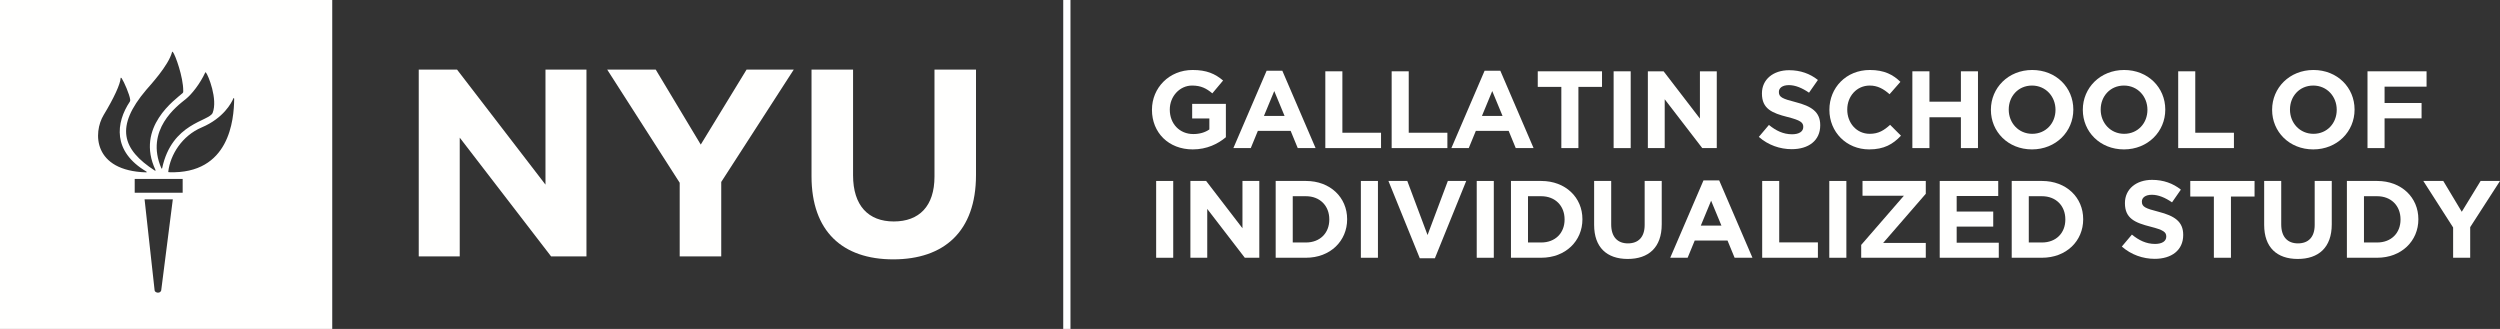 <svg xmlns="http://www.w3.org/2000/svg" xmlns:xlink="http://www.w3.org/1999/xlink" width="418px" height="55px" viewBox="0 0 418 55"><rect x="0" y="0" width="418" height="55" fill="#333333" stroke="none"/><title>gallatin_long_white</title><g id="Design" stroke="none" stroke-width="1" fill="none" fill-rule="evenodd"><g id="NYU_Grad_Gallatin_WP_DESIGN" transform="translate(-126, -125)" fill="#FFFFFE"><g id="gallatin_long_white" transform="translate(126, 125)"><path d="M192.608,18.377 L192.608,18.341 C192.608,14.69 195.48,11.702 199.407,11.702 C201.742,11.702 203.15,12.325 204.5,13.462 L202.703,15.609 C201.703,14.782 200.814,14.305 199.314,14.305 C197.242,14.305 195.589,16.122 195.589,18.302 L195.589,18.341 C195.589,20.688 197.221,22.413 199.516,22.413 C200.557,22.413 201.481,22.154 202.205,21.641 L202.205,19.808 L199.33,19.808 L199.33,17.367 L204.967,17.367 L204.967,22.945 C203.631,24.061 201.796,24.98 199.423,24.98 C195.388,24.98 192.608,22.175 192.608,18.377" id="Fill-1"></path><path d="M214.78,19.386 L213.056,15.224 L211.331,19.386 L214.78,19.386 Z M211.778,11.83 L214.406,11.83 L219.966,24.76 L216.982,24.76 L215.797,21.879 L210.315,21.879 L209.13,24.76 L206.22,24.76 L211.778,11.83 L211.778,11.83 Z" id="Fill-2"></path><polyline id="Fill-3" points="221.594 11.922 224.446 11.922 224.446 22.193 230.909 22.193 230.909 24.76 221.594 24.76 221.594 11.922"></polyline><polyline id="Fill-4" points="232.685 11.922 235.539 11.922 235.539 22.193 242.003 22.193 242.003 24.76 232.685 24.76 232.685 11.922"></polyline><path d="M251.226,19.386 L249.502,15.224 L247.781,19.386 L251.226,19.386 Z M248.224,11.83 L250.856,11.83 L256.414,24.76 L253.432,24.76 L252.247,21.879 L246.761,21.879 L245.575,24.76 L242.67,24.76 L248.224,11.83 L248.224,11.83 Z" id="Fill-5"></path><polyline id="Fill-6" points="261.056 14.527 257.113 14.527 257.113 11.922 267.857 11.922 267.857 14.527 263.91 14.527 263.91 24.76 261.056 24.76 261.056 14.527"></polyline><polygon id="Fill-7" points="269.798 24.762 272.652 24.762 272.652 11.922 269.798 11.922"></polygon><polyline id="Fill-8" points="275.522 11.922 278.154 11.922 284.227 19.826 284.227 11.922 287.044 11.922 287.044 24.76 284.618 24.76 278.339 16.597 278.339 24.76 275.522 24.76 275.522 11.922"></polyline><path d="M294.077,22.888 L295.765,20.889 C296.932,21.845 298.154,22.45 299.636,22.45 C300.802,22.45 301.506,21.991 301.506,21.24 L301.506,21.201 C301.506,20.488 301.064,20.119 298.897,19.567 C296.283,18.907 294.596,18.194 294.596,15.646 L294.596,15.609 C294.596,13.278 296.485,11.738 299.134,11.738 C301.027,11.738 302.638,12.325 303.953,13.37 L302.469,15.497 C301.321,14.711 300.191,14.232 299.099,14.232 C298.004,14.232 297.43,14.727 297.43,15.35 L297.43,15.387 C297.43,16.232 297.989,16.507 300.226,17.076 C302.86,17.754 304.342,18.689 304.342,20.926 L304.342,20.963 C304.342,23.511 302.377,24.943 299.58,24.943 C297.615,24.943 295.633,24.263 294.077,22.888" id="Fill-9"></path><path d="M305.875,18.377 L305.875,18.341 C305.875,14.69 308.655,11.702 312.639,11.702 C315.081,11.702 316.545,12.51 317.75,13.684 L315.933,15.754 C314.933,14.857 313.917,14.305 312.618,14.305 C310.431,14.305 308.861,16.102 308.861,18.302 L308.861,18.341 C308.861,20.541 310.396,22.374 312.618,22.374 C314.102,22.374 315.009,21.788 316.026,20.871 L317.843,22.688 C316.51,24.1 315.026,24.98 312.526,24.98 C308.713,24.98 305.875,22.063 305.875,18.377" id="Fill-10"></path><polyline id="Fill-11" points="319.748 11.922 322.603 11.922 322.603 17.002 327.862 17.002 327.862 11.922 330.717 11.922 330.717 24.76 327.862 24.76 327.862 19.606 322.603 19.606 322.603 24.76 319.748 24.76 319.748 11.922"></polyline><path d="M343.679,18.377 L343.679,18.341 C343.679,16.139 342.047,14.305 339.75,14.305 C337.452,14.305 335.861,16.102 335.861,18.302 L335.861,18.341 C335.861,20.541 337.489,22.374 339.787,22.374 C342.086,22.374 343.679,20.58 343.679,18.377 Z M332.879,18.377 L332.879,18.341 C332.879,14.69 335.785,11.702 339.787,11.702 C343.79,11.702 346.66,14.653 346.66,18.302 L346.66,18.341 C346.66,21.991 343.751,24.98 339.75,24.98 C335.748,24.98 332.879,22.026 332.879,18.377 L332.879,18.377 Z" id="Fill-12"></path><path d="M359.05,18.377 L359.05,18.341 C359.05,16.139 357.418,14.305 355.124,14.305 C352.826,14.305 351.235,16.102 351.235,18.302 L351.235,18.341 C351.235,20.541 352.863,22.374 355.161,22.374 C357.456,22.374 359.05,20.58 359.05,18.377 Z M348.247,18.377 L348.247,18.341 C348.247,14.69 351.157,11.702 355.161,11.702 C359.159,11.702 362.034,14.653 362.034,18.302 L362.034,18.341 C362.034,21.991 359.124,24.98 355.124,24.98 C351.122,24.98 348.247,22.026 348.247,18.377 L348.247,18.377 Z" id="Fill-13"></path><polyline id="Fill-14" points="364.195 11.922 367.049 11.922 367.049 22.193 373.513 22.193 373.513 24.76 364.195 24.76 364.195 11.922"></polyline><path d="M390.701,18.377 L390.701,18.341 C390.701,16.139 389.069,14.305 386.775,14.305 C384.476,14.305 382.884,16.102 382.884,18.302 L382.884,18.341 C382.884,20.541 384.511,22.374 386.812,22.374 C389.106,22.374 390.701,20.58 390.701,18.377 Z M379.898,18.377 L379.898,18.341 C379.898,14.69 382.808,11.702 386.812,11.702 C390.81,11.702 393.683,14.653 393.683,18.302 L393.683,18.341 C393.683,21.991 390.773,24.98 386.775,24.98 C382.773,24.98 379.898,22.026 379.898,18.377 L379.898,18.377 Z" id="Fill-15"></path><polyline id="Fill-16" points="395.846 11.922 405.721 11.922 405.721 14.488 398.7 14.488 398.7 17.22 404.886 17.22 404.886 19.789 398.7 19.789 398.7 24.76 395.846 24.76 395.846 11.922"></polyline><polygon id="Fill-17" points="193.309 43.097 196.163 43.097 196.163 30.256 193.309 30.256"></polygon><polyline id="Fill-18" points="199.034 30.256 201.666 30.256 207.739 38.161 207.739 30.256 210.556 30.256 210.556 43.095 208.13 43.095 201.851 34.932 201.851 43.095 199.034 43.095 199.034 30.256"></polyline><path d="M218.353,40.544 C220.684,40.544 222.26,38.986 222.26,36.712 L222.26,36.675 C222.26,34.402 220.684,32.807 218.353,32.807 L216.147,32.807 L216.147,40.544 L218.353,40.544 Z M213.293,30.256 L218.353,30.256 C222.429,30.256 225.242,33.025 225.242,36.637 L225.242,36.675 C225.242,40.287 222.429,43.095 218.353,43.095 L213.293,43.095 L213.293,30.256 L213.293,30.256 Z" id="Fill-19"></path><polygon id="Fill-20" points="227.537 43.097 230.391 43.097 230.391 30.256 227.537 30.256"></polygon><polyline id="Fill-21" points="232.146 30.256 235.299 30.256 238.686 39.297 242.079 30.256 245.153 30.256 239.912 43.186 237.391 43.186 232.146 30.256"></polyline><polygon id="Fill-22" points="246.909 43.097 249.763 43.097 249.763 30.256 246.909 30.256"></polygon><path d="M257.689,40.544 C260.023,40.544 261.599,38.986 261.599,36.712 L261.599,36.675 C261.599,34.402 260.023,32.807 257.689,32.807 L255.481,32.807 L255.481,40.544 L257.689,40.544 Z M252.633,30.256 L257.689,30.256 C261.764,30.256 264.581,33.025 264.581,36.637 L264.581,36.675 C264.581,40.287 261.764,43.095 257.689,43.095 L252.633,43.095 L252.633,30.256 L252.633,30.256 Z" id="Fill-23"></path><path d="M266.538,37.592 L266.538,30.256 L269.392,30.256 L269.392,37.519 C269.392,39.609 270.45,40.693 272.189,40.693 C273.934,40.693 274.987,39.646 274.987,37.611 L274.987,30.256 L277.841,30.256 L277.841,37.501 C277.841,41.388 275.638,43.296 272.154,43.296 C268.67,43.296 266.538,41.371 266.538,37.592" id="Fill-24"></path><path d="M287.824,37.721 L286.099,33.559 L284.375,37.721 L287.824,37.721 Z M284.822,30.165 L287.449,30.165 L293.01,43.095 L290.026,43.095 L288.84,40.214 L283.358,40.214 L282.173,43.095 L279.263,43.095 L284.822,30.165 L284.822,30.165 Z" id="Fill-25"></path><polyline id="Fill-26" points="294.637 30.256 297.485 30.256 297.485 40.528 303.953 40.528 303.953 43.095 294.637 43.095 294.637 30.256"></polyline><polygon id="Fill-27" points="305.858 43.097 308.713 43.097 308.713 30.256 305.858 30.256"></polygon><polyline id="Fill-28" points="311.192 40.95 318.325 32.731 311.412 32.731 311.412 30.256 321.991 30.256 321.991 32.401 314.861 40.619 321.991 40.619 321.991 43.095 311.192 43.095 311.192 40.95"></polyline><polyline id="Fill-29" points="324.321 30.256 334.104 30.256 334.104 32.77 327.155 32.77 327.155 35.372 333.268 35.372 333.268 37.888 327.155 37.888 327.155 40.581 334.196 40.581 334.196 43.095 324.321 43.095 324.321 30.256"></polyline><path d="M341.419,40.544 C343.751,40.544 345.325,38.986 345.325,36.712 L345.325,36.675 C345.325,34.402 343.751,32.807 341.419,32.807 L339.213,32.807 L339.213,40.544 L341.419,40.544 Z M336.359,30.256 L341.419,30.256 C345.496,30.256 348.309,33.025 348.309,36.637 L348.309,36.675 C348.309,40.287 345.496,43.095 341.419,43.095 L336.359,43.095 L336.359,30.256 L336.359,30.256 Z" id="Fill-30"></path><path d="M354.77,41.222 L356.455,39.224 C357.62,40.179 358.847,40.785 360.326,40.785 C361.495,40.785 362.199,40.326 362.199,39.574 L362.199,39.536 C362.199,38.823 361.752,38.454 359.585,37.904 C356.974,37.242 355.289,36.529 355.289,33.98 L355.289,33.944 C355.289,31.613 357.178,30.073 359.826,30.073 C361.715,30.073 363.328,30.66 364.641,31.705 L363.162,33.832 C362.014,33.045 360.884,32.566 359.791,32.566 C358.698,32.566 358.122,33.062 358.122,33.685 L358.122,33.722 C358.122,34.567 358.678,34.842 360.921,35.41 C363.549,36.089 365.032,37.024 365.032,39.261 L365.032,39.297 C365.032,41.846 363.071,43.278 360.273,43.278 C358.307,43.278 356.326,42.598 354.77,41.222" id="Fill-31"></path><polyline id="Fill-32" points="370.16 32.862 366.214 32.862 366.214 30.256 376.961 30.256 376.961 32.862 373.015 32.862 373.015 43.095 370.16 43.095 370.16 32.862"></polyline><path d="M378.569,37.592 L378.569,30.256 L381.421,30.256 L381.421,37.519 C381.421,39.609 382.474,40.693 384.219,40.693 C385.96,40.693 387.016,39.646 387.016,37.611 L387.016,30.256 L389.87,30.256 L389.87,37.501 C389.87,41.388 387.664,43.296 384.182,43.296 C380.698,43.296 378.569,41.371 378.569,37.592" id="Fill-33"></path><path d="M397.457,40.544 C399.793,40.544 401.369,38.986 401.369,36.712 L401.369,36.675 C401.369,34.402 399.793,32.807 397.457,32.807 L395.255,32.807 L395.255,40.544 L397.457,40.544 Z M392.401,30.256 L397.457,30.256 C401.534,30.256 404.351,33.025 404.351,36.637 L404.351,36.675 C404.351,40.287 401.534,43.095 397.457,43.095 L392.401,43.095 L392.401,30.256 L392.401,30.256 Z" id="Fill-34"></path><polyline id="Fill-35" points="410.162 38.032 405.178 30.256 408.516 30.256 411.608 35.41 414.757 30.256 418 30.256 413.016 37.979 413.016 43.095 410.162 43.095 410.162 38.032"></polyline><polygon id="Fill-36" points="177.773 55 178.983 55 178.983 0 177.773 0"></polygon><polyline id="Fill-37" points="70.014 11.634 76.416 11.634 91.204 30.87 91.204 11.634 98.056 11.634 98.056 42.875 92.148 42.875 76.867 23.014 76.867 42.875 70.014 42.875 70.014 11.634"></polyline><polyline id="Fill-38" points="113.646 30.558 101.521 11.634 109.635 11.634 117.167 24.175 124.828 11.634 132.718 11.634 120.591 30.423 120.591 42.875 113.646 42.875 113.646 30.558"></polyline><path d="M135.687,29.486 L135.687,11.634 L142.632,11.634 L142.632,29.309 C142.632,34.394 145.2,37.028 149.437,37.028 C153.678,37.028 156.246,34.486 156.246,29.531 L156.246,11.634 L163.187,11.634 L163.187,29.262 C163.187,38.723 157.825,43.364 149.349,43.364 C140.873,43.364 135.687,38.678 135.687,29.486" id="Fill-39"></path><path d="M24.48,28.686 C18.784,25.322 19.354,20.519 21.714,16.988 C21.765,16.915 21.782,16.791 21.767,16.648 C21.669,15.809 20.743,13.684 20.358,13.107 C20.255,12.959 20.171,12.971 20.164,13.075 C20.131,14.036 19.024,16.442 17.337,19.215 C15.54,22.167 15.536,28.567 24.457,28.82 C24.539,28.82 24.564,28.737 24.48,28.686 Z M26.004,28.437 C22.599,21.238 29.406,16.589 30.517,15.578 C30.676,15.438 30.632,15.307 30.636,15.146 C30.636,12.879 29.328,9.21 28.9,8.687 C28.838,8.607 28.782,8.64 28.762,8.721 C28.177,10.958 25.078,14.289 24.457,15.016 C19.199,21.203 20.401,24.972 25.889,28.525 C25.957,28.567 26.041,28.519 26.004,28.437 Z M27.111,28.132 C28.723,20.494 34.999,20.309 35.559,18.86 C36.435,16.599 34.834,12.59 34.425,12.115 C34.384,12.064 34.328,12.095 34.308,12.14 C33.454,13.989 32.075,15.749 31.067,16.56 C29.645,17.697 24.191,21.696 26.98,28.138 C27.013,28.217 27.093,28.197 27.111,28.132 Z M28.231,28.796 C38.392,29.16 39.115,19.989 39.154,16.556 C39.156,16.357 39.059,16.34 39.008,16.479 C38.709,17.194 37.386,19.751 33.719,21.307 C30.447,22.698 28.478,25.85 28.136,28.686 C28.12,28.755 28.179,28.794 28.231,28.796 Z M22.523,32.23 L30.542,32.23 L30.542,29.92 L22.523,29.92 L22.523,32.23 Z M25.854,48.571 C25.918,48.956 26.762,49.145 26.951,48.571 L28.894,33.332 L24.173,33.332 L25.854,48.571 Z M0,55 L55.55,55 L55.55,0 L0,0 L0,55 Z" id="Fill-40"></path></g></g></g></svg>